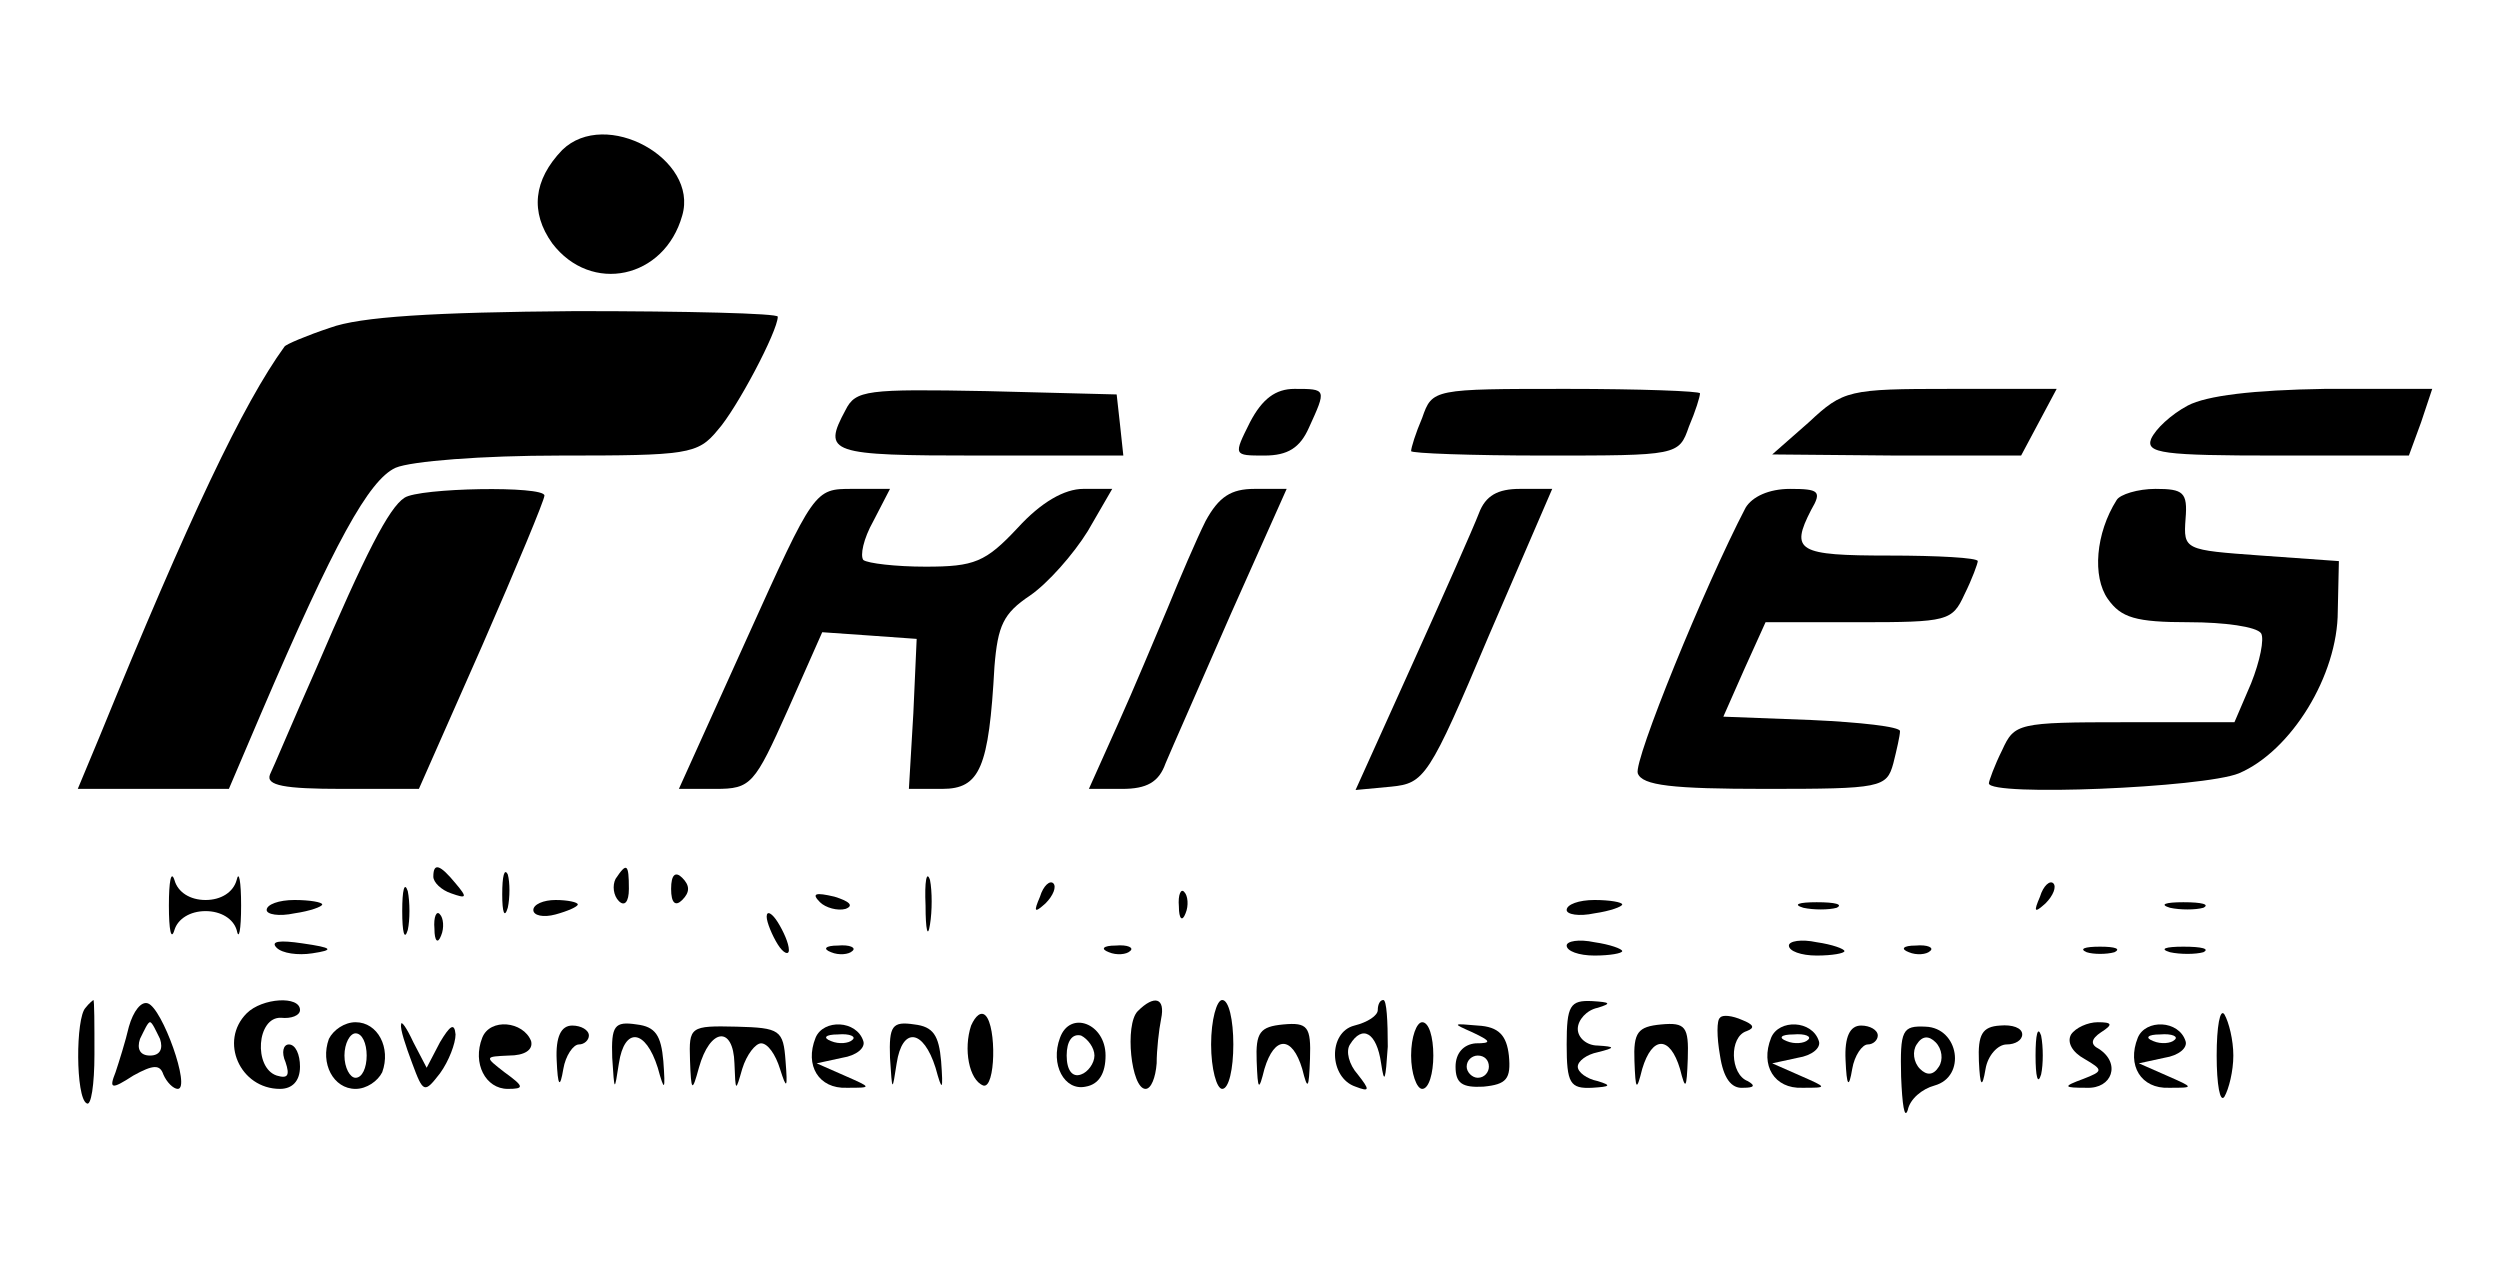 <?xml version="1.0" standalone="no"?>
<!DOCTYPE svg PUBLIC "-//W3C//DTD SVG 20010904//EN"
 "http://www.w3.org/TR/2001/REC-SVG-20010904/DTD/svg10.dtd">
<svg version="1.0" xmlns="http://www.w3.org/2000/svg"
 width="225pt" height="114pt" viewBox="0 0 225 114"
 preserveAspectRatio="xMidYMid meet">

<g transform="translate(0,114) scale(0.1,-0.1)"
fill="#000000" stroke="none">
<path d="M506 1005 c-26 -27 -29 -56 -9 -84 35 -46 101 -32 117 25 15 51 -69
97 -108 59z"/>
<path d="M297 845 c-21 -7 -40 -15 -41 -17 -37 -51 -86 -154 -166 -350 l-20
-48 68 0 68 0 29 68 c66 154 97 210 121 221 14 6 78 11 148 11 115 0 124 1
142 23 17 19 54 89 54 102 0 3 -82 5 -182 5 -128 -1 -194 -5 -221 -15z"/>
<path d="M761 771 c-21 -39 -15 -41 120 -41 l130 0 -3 28 -3 27 -117 3 c-108
2 -118 1 -127 -17z"/>
<path d="M1125 760 c-15 -30 -15 -30 13 -30 21 0 32 7 40 25 16 35 16 35 -13
35 -17 0 -29 -9 -40 -30z"/>
<path d="M1280 764 c-6 -14 -10 -27 -10 -30 0 -2 54 -4 120 -4 120 0 121 0
130 26 6 14 10 27 10 30 0 2 -54 4 -120 4 -120 0 -121 0 -130 -26z"/>
<path d="M1628 760 l-33 -29 112 -1 112 0 16 30 16 30 -96 0 c-91 0 -96 -1
-127 -30z"/>
<path d="M1969 775 c-15 -8 -29 -21 -33 -30 -5 -13 11 -15 113 -15 l119 0 11
30 10 30 -97 0 c-64 -1 -106 -6 -123 -15z"/>
<path d="M364 692 c-14 -9 -35 -50 -80 -155 -20 -45 -38 -88 -41 -94 -4 -10
13 -13 65 -13 l69 0 57 129 c31 71 56 131 56 135 0 9 -113 7 -126 -2z"/>
<path d="M672 565 l-61 -135 33 0 c32 0 35 4 65 71 l31 70 43 -3 42 -3 -3 -67
-4 -68 30 0 c34 0 42 19 47 110 3 37 8 48 32 64 16 11 39 37 52 58 l22 38 -26
0 c-17 0 -38 -12 -59 -35 -29 -31 -39 -35 -83 -35 -27 0 -52 3 -56 6 -3 4 0
19 9 35 l15 29 -34 0 c-34 0 -34 0 -95 -135z"/>
<path d="M1085 671 c-8 -16 -23 -51 -34 -78 -11 -26 -31 -74 -45 -105 l-26
-58 30 0 c22 0 33 6 39 23 5 12 32 73 59 135 l50 112 -29 0 c-21 0 -32 -7 -44
-29z"/>
<path d="M1331 678 c-5 -13 -32 -74 -60 -136 l-51 -113 32 3 c30 3 34 8 88
136 l57 132 -29 0 c-20 0 -31 -6 -37 -22z"/>
<path d="M1571 683 c-37 -71 -101 -228 -97 -239 4 -11 31 -14 115 -14 104 0
109 1 115 23 3 12 6 25 6 29 0 4 -36 8 -80 10 l-79 3 19 43 19 42 84 0 c80 0
84 1 95 25 7 14 12 28 12 30 0 3 -36 5 -80 5 -82 0 -89 4 -70 41 10 17 7 19
-19 19 -19 0 -34 -7 -40 -17z"/>
<path d="M1905 690 c-19 -30 -22 -69 -8 -89 12 -17 25 -21 73 -21 32 0 61 -4
65 -10 3 -5 -1 -25 -9 -45 l-15 -35 -99 0 c-96 0 -99 -1 -110 -25 -7 -14 -12
-28 -12 -30 0 -12 193 -4 225 9 47 20 89 88 89 146 l1 45 -70 5 c-69 5 -70 5
-68 33 2 24 -2 27 -27 27 -16 0 -32 -5 -35 -10z"/>
<path d="M152 325 c0 -22 2 -32 5 -22 3 10 14 17 28 17 14 0 25 -7 28 -17 2
-10 4 0 4 22 0 22 -2 32 -4 23 -3 -11 -14 -18 -28 -18 -14 0 -25 7 -28 18 -3
9 -5 -1 -5 -23z"/>
<path d="M390 351 c0 -5 7 -12 16 -15 14 -5 15 -4 4 9 -14 17 -20 19 -20 6z"/>
<path d="M452 335 c0 -16 2 -22 5 -12 2 9 2 23 0 30 -3 6 -5 -1 -5 -18z"/>
<path d="M554 349 c-3 -6 -2 -15 3 -20 5 -5 9 -1 9 11 0 23 -2 24 -12 9z"/>
<path d="M604 340 c0 -13 4 -16 10 -10 7 7 7 13 0 20 -6 6 -10 3 -10 -10z"/>
<path d="M833 325 c0 -22 2 -30 4 -17 2 12 2 30 0 40 -3 9 -5 -1 -4 -23z"/>
<path d="M362 320 c0 -19 2 -27 5 -17 2 9 2 25 0 35 -3 9 -5 1 -5 -18z"/>
<path d="M936 333 c-6 -14 -5 -15 5 -6 7 7 10 15 7 18 -3 3 -9 -2 -12 -12z"/>
<path d="M1836 333 c-6 -14 -5 -15 5 -6 7 7 10 15 7 18 -3 3 -9 -2 -12 -12z"/>
<path d="M738 328 c5 -5 16 -8 23 -6 8 3 3 7 -10 11 -17 4 -21 3 -13 -5z"/>
<path d="M1061 324 c0 -11 3 -14 6 -6 3 7 2 16 -1 19 -3 4 -6 -2 -5 -13z"/>
<path d="M240 321 c0 -4 11 -6 25 -3 14 2 25 6 25 8 0 2 -11 4 -25 4 -14 0
-25 -4 -25 -9z"/>
<path d="M480 321 c0 -5 9 -7 20 -4 11 3 20 7 20 9 0 2 -9 4 -20 4 -11 0 -20
-4 -20 -9z"/>
<path d="M1410 321 c0 -4 11 -6 25 -3 14 2 25 6 25 8 0 2 -11 4 -25 4 -14 0
-25 -4 -25 -9z"/>
<path d="M1623 323 c9 -2 23 -2 30 0 6 3 -1 5 -18 5 -16 0 -22 -2 -12 -5z"/>
<path d="M1953 323 c9 -2 23 -2 30 0 6 3 -1 5 -18 5 -16 0 -22 -2 -12 -5z"/>
<path d="M391 304 c0 -11 3 -14 6 -6 3 7 2 16 -1 19 -3 4 -6 -2 -5 -13z"/>
<path d="M690 315 c0 -5 5 -17 10 -25 5 -8 10 -10 10 -5 0 6 -5 17 -10 25 -5
8 -10 11 -10 5z"/>
<path d="M249 287 c5 -5 19 -7 32 -5 20 3 19 5 -9 9 -20 3 -29 2 -23 -4z"/>
<path d="M1410 289 c0 -5 11 -9 25 -9 14 0 25 2 25 4 0 2 -11 6 -25 8 -14 3
-25 1 -25 -3z"/>
<path d="M1610 289 c0 -5 11 -9 25 -9 14 0 25 2 25 4 0 2 -11 6 -25 8 -14 3
-25 1 -25 -3z"/>
<path d="M748 283 c7 -3 16 -2 19 1 4 3 -2 6 -13 5 -11 0 -14 -3 -6 -6z"/>
<path d="M998 283 c7 -3 16 -2 19 1 4 3 -2 6 -13 5 -11 0 -14 -3 -6 -6z"/>
<path d="M1718 283 c7 -3 16 -2 19 1 4 3 -2 6 -13 5 -11 0 -14 -3 -6 -6z"/>
<path d="M1878 283 c6 -2 18 -2 25 0 6 3 1 5 -13 5 -14 0 -19 -2 -12 -5z"/>
<path d="M1953 283 c9 -2 23 -2 30 0 6 3 -1 5 -18 5 -16 0 -22 -2 -12 -5z"/>
<path d="M77 233 c-9 -9 -9 -81 1 -86 4 -3 7 17 7 44 0 27 0 49 -1 49 0 0 -4
-3 -7 -7z"/>
<path d="M116 216 c-3 -13 -9 -32 -12 -41 -6 -15 -4 -16 16 -3 18 10 24 10 27
1 3 -7 9 -13 13 -13 12 0 -14 73 -27 77 -6 2 -13 -7 -17 -21z m28 -11 c3 -9 0
-15 -9 -15 -9 0 -12 6 -9 15 4 8 7 15 9 15 2 0 5 -7 9 -15z"/>
<path d="M222 228 c-25 -25 -6 -68 30 -68 11 0 18 7 18 20 0 11 -4 20 -10 20
-5 0 -7 -7 -3 -16 4 -12 2 -15 -8 -12 -21 7 -18 53 4 52 9 -1 17 2 17 7 0 13
-34 11 -48 -3z"/>
<path d="M1024 230 c-12 -12 -6 -70 7 -70 5 0 9 10 10 23 0 12 2 30 4 40 4 19
-6 22 -21 7z"/>
<path d="M1090 200 c0 -22 5 -40 10 -40 6 0 10 18 10 40 0 22 -4 40 -10 40 -5
0 -10 -18 -10 -40z"/>
<path d="M1240 231 c0 -5 -9 -11 -21 -14 -24 -6 -23 -47 1 -55 13 -5 13 -3 2
11 -8 9 -11 21 -7 27 11 18 24 11 28 -17 3 -20 4 -15 6 15 0 23 -1 42 -4 42
-3 0 -5 -4 -5 -9z"/>
<path d="M1410 200 c0 -35 3 -40 23 -39 16 1 18 2 5 6 -10 2 -18 8 -18 13 0 5
8 11 18 13 16 4 16 5 0 6 -10 0 -18 7 -18 15 0 8 8 17 18 19 13 4 11 5 -5 6
-20 1 -23 -4 -23 -39z"/>
<path d="M1995 190 c0 -26 3 -43 7 -37 4 7 8 23 8 37 0 14 -4 30 -8 37 -4 6
-7 -11 -7 -37z"/>
<path d="M874 217 c-7 -21 -2 -49 11 -54 11 -3 12 53 2 63 -4 4 -9 0 -13 -9z"/>
<path d="M1548 224 c-3 -2 -3 -17 0 -34 3 -20 10 -30 21 -29 10 0 11 2 4 6
-16 6 -17 40 -1 45 8 3 6 6 -4 10 -9 4 -18 5 -20 2z"/>
<path d="M296 205 c-8 -22 4 -45 24 -45 10 0 20 7 24 15 8 22 -4 45 -24 45
-10 0 -20 -7 -24 -15z m34 -15 c0 -11 -4 -20 -10 -20 -5 0 -10 9 -10 20 0 11
5 20 10 20 6 0 10 -9 10 -20z"/>
<path d="M361 218 c-1 -4 4 -19 10 -35 10 -27 11 -27 25 -9 8 11 14 27 14 35
-1 11 -5 8 -14 -7 l-12 -23 -12 23 c-6 13 -11 20 -11 16z"/>
<path d="M434 206 c-9 -23 3 -46 23 -46 15 0 15 2 -3 15 -18 14 -18 14 4 15
14 0 22 5 20 13 -7 18 -37 21 -44 3z"/>
<path d="M501 186 c1 -24 3 -26 6 -8 2 12 9 22 14 22 5 0 9 4 9 8 0 5 -7 9
-15 9 -10 0 -15 -10 -14 -31z"/>
<path d="M551 188 c2 -31 2 -31 6 -5 5 33 24 31 35 -4 6 -22 7 -21 5 6 -2 23
-7 31 -24 33 -20 3 -23 -1 -22 -30z"/>
<path d="M621 186 c1 -29 2 -29 8 -7 10 36 31 38 32 4 1 -26 1 -26 7 -5 4 13
12 23 17 23 6 0 13 -10 17 -23 6 -19 7 -18 5 7 -2 28 -5 30 -44 31 -42 1 -43
0 -42 -30z"/>
<path d="M734 206 c-10 -25 3 -46 28 -45 23 0 23 0 -2 11 l-25 11 23 5 c13 2
21 9 19 15 -6 19 -36 20 -43 3z m33 -2 c-3 -3 -12 -4 -19 -1 -8 3 -5 6 6 6 11
1 17 -2 13 -5z"/>
<path d="M801 188 c2 -31 2 -31 6 -5 5 33 24 31 35 -4 6 -22 7 -21 5 6 -2 23
-7 31 -24 33 -20 3 -23 -1 -22 -30z"/>
<path d="M954 206 c-9 -24 4 -48 23 -44 12 2 18 12 18 28 0 29 -32 41 -41 16z
m31 -16 c0 -7 -6 -15 -12 -17 -8 -3 -13 4 -13 17 0 13 5 20 13 18 6 -3 12 -11
12 -18z"/>
<path d="M1131 185 c1 -27 2 -27 7 -7 9 30 25 30 34 0 5 -20 6 -18 7 9 1 29
-2 33 -24 31 -21 -2 -25 -7 -24 -33z"/>
<path d="M1270 190 c0 -16 5 -30 10 -30 6 0 10 14 10 30 0 17 -4 30 -10 30 -5
0 -10 -13 -10 -30z"/>
<path d="M1325 211 c17 -8 18 -10 3 -10 -11 -1 -18 -9 -18 -21 0 -15 6 -19 25
-18 21 2 25 7 23 28 -2 18 -9 26 -28 27 -23 2 -23 2 -5 -6z m15 -31 c0 -5 -4
-10 -10 -10 -5 0 -10 5 -10 10 0 6 5 10 10 10 6 0 10 -4 10 -10z"/>
<path d="M1471 185 c1 -27 2 -27 7 -7 9 30 25 30 34 0 5 -20 6 -18 7 9 1 29
-2 33 -24 31 -21 -2 -25 -7 -24 -33z"/>
<path d="M1594 206 c-10 -25 3 -46 28 -45 23 0 23 0 -2 11 l-25 11 23 5 c13 2
21 9 19 15 -6 19 -36 20 -43 3z m33 -2 c-3 -3 -12 -4 -19 -1 -8 3 -5 6 6 6 11
1 17 -2 13 -5z"/>
<path d="M1661 186 c1 -24 3 -26 6 -8 2 12 9 22 14 22 5 0 9 4 9 8 0 5 -7 9
-15 9 -10 0 -15 -10 -14 -31z"/>
<path d="M1711 171 c1 -25 3 -39 6 -30 2 10 13 19 24 22 29 8 22 52 -8 53 -21
1 -23 -3 -22 -45z m34 9 c-5 -8 -11 -8 -17 -2 -6 6 -7 16 -3 22 5 8 11 8 17 2
6 -6 7 -16 3 -22z"/>
<path d="M1781 185 c1 -23 3 -25 6 -7 2 12 11 22 19 22 8 0 14 4 14 9 0 6 -9
9 -20 8 -16 -1 -20 -8 -19 -32z"/>
<path d="M1832 190 c0 -19 2 -27 5 -17 2 9 2 25 0 35 -3 9 -5 1 -5 -18z"/>
<path d="M1864 209 c-4 -7 1 -16 12 -22 17 -10 17 -11 -1 -18 -19 -7 -18 -8 3
-8 23 -1 31 22 11 35 -8 4 -7 9 2 15 11 7 10 9 -3 9 -9 0 -20 -5 -24 -11z"/>
<path d="M1924 206 c-10 -25 3 -46 28 -45 23 0 23 0 -2 11 l-25 11 23 5 c13 2
21 9 19 15 -6 19 -36 20 -43 3z m33 -2 c-3 -3 -12 -4 -19 -1 -8 3 -5 6 6 6 11
1 17 -2 13 -5z"/>
</g>
</svg>
